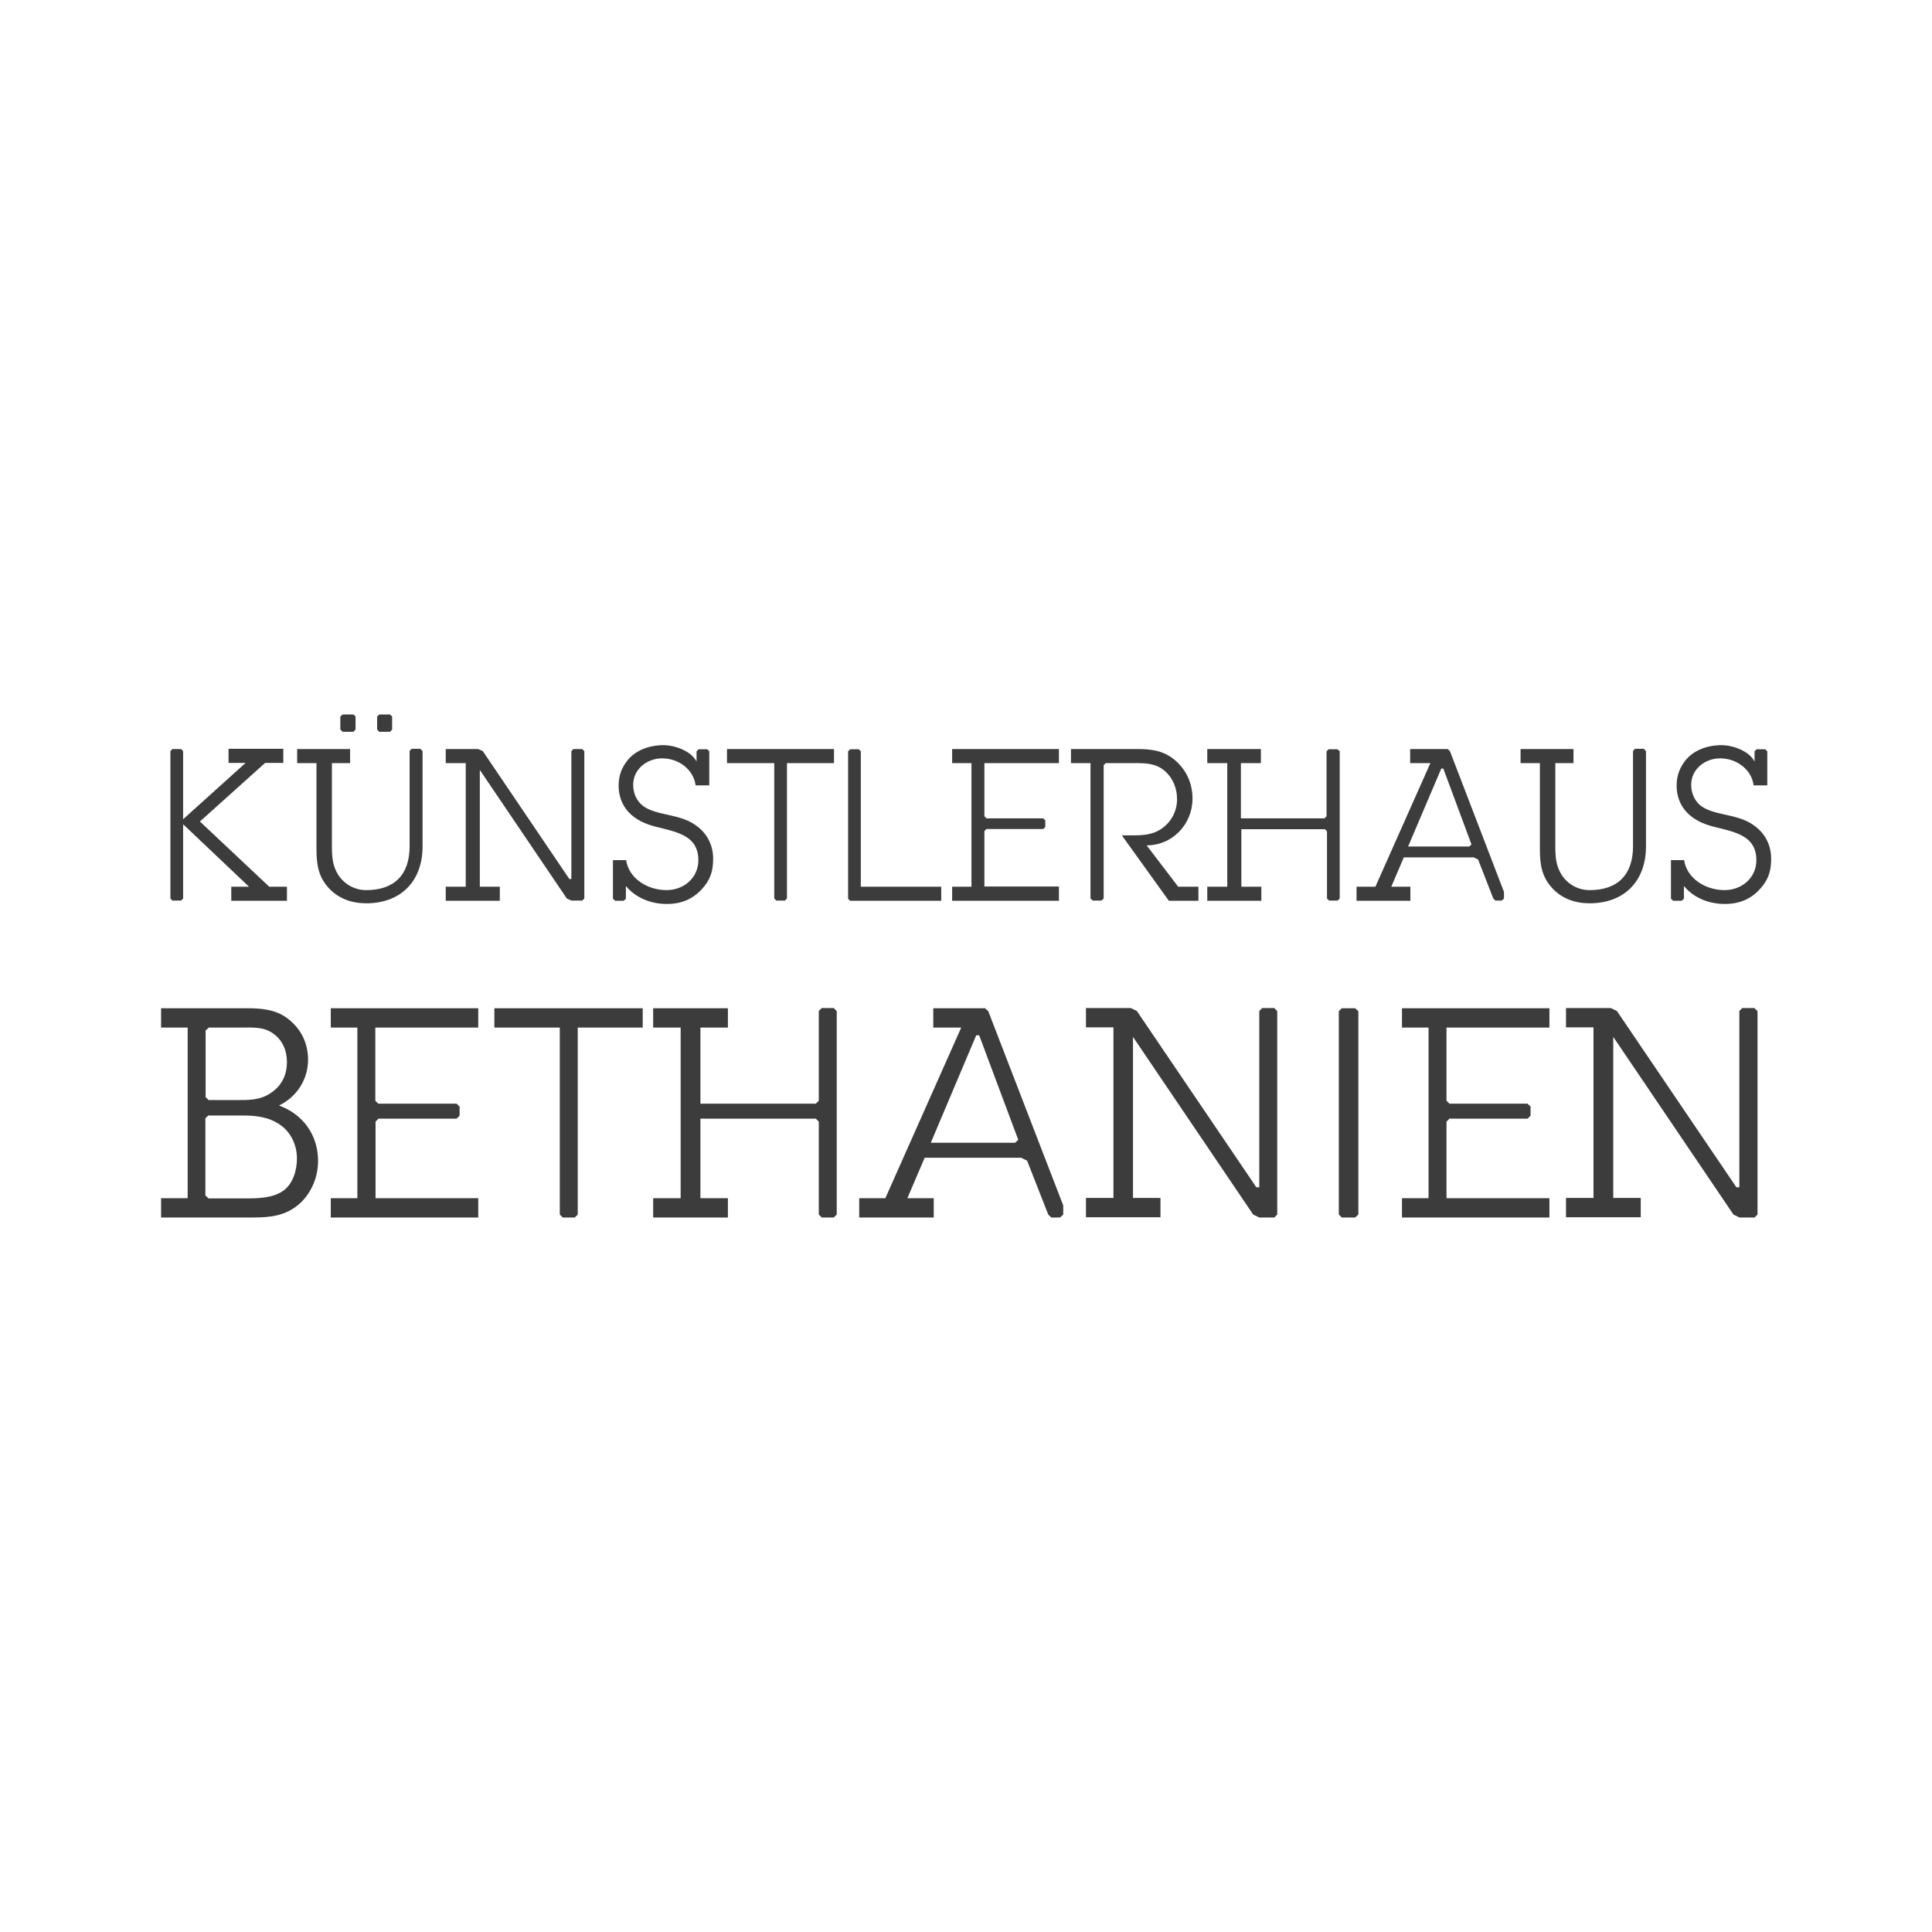 <?xml version="1.0" encoding="utf-8"?>
<!-- Generator: Adobe Illustrator 22.1.0, SVG Export Plug-In . SVG Version: 6.00 Build 0)  -->
<svg version="1.1" id="Ebene_1" xmlns="http://www.w3.org/2000/svg" xmlns:xlink="http://www.w3.org/1999/xlink" x="0px" y="0px"
	 viewBox="0 0 850.4 850.4" style="enable-background:new 0 0 850.4 850.4;" xml:space="preserve">
<style type="text/css">
	.st0{enable-background:new    ;}
	.st1{fill:#3C3C3C;}
</style>
<g>
	<g class="st0">
		<path class="st1" d="M126.3,390.3v6.2h-24.5v-6.2h7.8l-29-27.5v32.7l-0.9,0.9h-3.8l-0.9-0.9v-64.9l0.9-0.9h3.8l0.9,0.9v30
			l27.5-24.8h-7.5v-6.2h24.1v6.2h-8L88,361.6l30.5,28.7L126.3,390.3L126.3,390.3z"/>
		<path class="st1" d="M186,330.6v42c0,15.2-9.5,25-24.8,25c-6.3,0-12.1-2-16.4-6.6c-4.8-5.2-5.5-10.7-5.5-17.5v-37.6h-8.5v-6.2
			h23.3v6.2h-8v36.8c0,4.5,0.3,8.5,2.8,12.4c2.8,4.3,7.4,6.7,12.3,6.7c12.4,0,19.1-6.8,19.1-19.3v-42l0.9-0.9h3.8L186,330.6z
			 M156.5,321.1v-5.7l-0.9-0.9h-4.8l-1,0.9v5.7l1,1h4.8L156.5,321.1z M172.6,321.1v-5.7l-0.9-0.9h-4.8l-0.9,0.9v5.7l0.9,1h4.8
			L172.6,321.1z"/>
		<path class="st1" d="M257.2,330.6v64.9l-0.9,0.9h-4.8l-2-0.9l-38.3-56.6v51.4h8.8v6.2h-23.8v-6.2h8.8v-54.4h-8.8v-6.2h14.3l2,0.9
			l38.1,56.3h0.9v-56.3l0.9-0.9h3.8L257.2,330.6z"/>
		<path class="st1" d="M306.2,345.7c-1-7.3-7.8-11.9-14.7-11.9c-6.7,0-12.8,4.7-12.8,11.7c0,3.6,1.5,7.1,4.4,9.3
			c3,2.2,7.5,3.1,11.1,3.9c4.9,1.1,9.4,2.2,13.4,5.6c4.1,3.4,6.3,8.3,6.3,13.6c0,4.6-0.8,8.3-3.8,12.1c-4.2,5.3-9.5,7.9-16.6,7.9
			c-6.9,0-13.6-2.6-18-7.9v5.6l-1,0.9h-3.7l-1-0.9v-17h5.8c1.2,8.1,9.4,13.2,17.8,13.2c7.6,0,14-5.4,14-13.2
			c0-9.7-7.6-11.9-15.5-13.9c-4.6-1.1-8.8-2.1-12.7-5c-4.6-3.4-6.9-8.3-6.9-13.9c0-4.8,1.6-8,3.5-10.6c3.6-4.9,9.9-7.2,16.2-7.2
			c5.2,0,12.2,2.6,14.6,7.2v-4.5l0.9-0.9h3.8l0.9,0.9v15L306.2,345.7L306.2,345.7z"/>
		<path class="st1" d="M367.1,329.7v6.2h-20.7v59.6l-0.9,0.9h-3.8l-0.9-0.9v-59.6H320v-6.2H367.1z"/>
		<path class="st1" d="M414.3,390.3v6.2h-40.1l-0.9-0.9v-64.9l0.9-0.9h3.8l0.9,0.9v59.6L414.3,390.3L414.3,390.3z"/>
		<path class="st1" d="M466.1,390.3v6.2h-47v-6.2h8.5v-54.4h-8.5v-6.2h47v6.2h-32.8v23.4l0.9,0.9h25l0.9,0.9v2.9l-0.9,0.9h-25
			l-0.9,0.9v24.4h32.8V390.3z"/>
		<path class="st1" d="M527.5,390.3v6.2h-13l-20.7-28.8h2.5c5,0,9.9,0.2,14.3-2.5c4.7-2.9,7.5-7.9,7.5-13.4c0-4.7-1.7-9-5-12.1
			c-3.9-3.6-8.2-3.8-13.3-3.8h-13.1l-0.9,0.9v58.7l-1,0.9H481l-1-0.9v-59.6h-8.6v-6.2h28.9c6.4,0,11.9,0.6,17,5
			c5,4.3,7.6,10.3,7.6,16.8c0,11.3-8.8,20.6-20.2,20.6l13.9,18.2L527.5,390.3L527.5,390.3z"/>
		<path class="st1" d="M589.7,330.6v64.9l-0.9,0.9H585l-0.9-0.9v-29.6l-0.9-0.9h-36.8v25.3h8.8v6.2h-23.8v-6.2h8.8v-54.4h-8.8v-6.2
			H555v6.2h-8.8v24.3H583l0.9-0.9v-28.6l0.9-0.9h3.8L589.7,330.6z"/>
		<path class="st1" d="M662,392.6v2.9l-1,0.9h-2.8l-0.9-0.9l-6.7-17.2l-1.9-0.9h-30.8l-5.5,12.9h8.4v6.2h-23.7v-6.2h8.3l24.2-54.4
			h-8.9v-6.2h16.5l1,0.9L662,392.6z M647.7,371.7l-12.4-33.4h-0.9l-14.6,34.3h26.9L647.7,371.7z"/>
		<path class="st1" d="M724.5,330.6v42c0,15.2-9.5,25-24.8,25c-6.3,0-12.1-2-16.4-6.6c-4.8-5.2-5.5-10.7-5.5-17.5v-37.6h-8.5v-6.2
			h23.3v6.2h-8v36.8c0,4.5,0.3,8.5,2.8,12.4c2.8,4.3,7.4,6.7,12.3,6.7c12.4,0,19.1-6.8,19.1-19.3v-42l0.9-0.9h3.8L724.5,330.6z"/>
		<path class="st1" d="M771.9,345.7c-1-7.3-7.8-11.9-14.7-11.9c-6.7,0-12.8,4.7-12.8,11.7c0,3.6,1.5,7.1,4.4,9.3
			c3,2.2,7.5,3.1,11.1,3.9c4.9,1.1,9.4,2.2,13.4,5.6c4.1,3.4,6.3,8.3,6.3,13.6c0,4.6-0.8,8.3-3.8,12.1c-4.2,5.3-9.5,7.9-16.6,7.9
			c-6.9,0-13.6-2.6-18-7.9v5.6l-1,0.9h-3.7l-1-0.9v-17h5.8c1.2,8.1,9.4,13.2,17.8,13.2c7.6,0,14-5.4,14-13.2
			c0-9.7-7.6-11.9-15.5-13.9c-4.6-1.1-8.8-2.1-12.7-5c-4.6-3.4-6.9-8.3-6.9-13.9c0-4.8,1.6-8,3.5-10.6c3.6-4.9,9.9-7.2,16.2-7.2
			c5.2,0,12.2,2.6,14.6,7.2v-4.5l0.9-0.9h3.8l0.9,0.9v15L771.9,345.7L771.9,345.7z"/>
	</g>
	<g class="st0">
		<path class="st1" d="M140,511c0,7-2.8,13.9-8,18.7c-6.1,5.5-12.9,6.2-20.9,6.2H70.9v-8.5h11.7v-75.1H70.9v-8.5h37.9
			c6.3,0,12.5,0.5,17.8,4.5c5.9,4.5,9,10.8,9,18.2c0,8.6-5,16.4-12.8,20.1C133.5,490.5,140,499.7,140,511z M91.9,452.3l-1.4,1.3
			v29.3l1.3,1.3h14.3c5.7,0,10.2-0.5,14.8-4.4c3.7-3.1,5.4-7.4,5.4-12.3c0-5-1.9-9.7-6.1-12.6c-4.1-3-8.9-2.6-13.8-2.6L91.9,452.3
			L91.9,452.3z M130.7,509.9c0-5.8-2.6-11.5-7.4-14.8c-5-3.5-10.7-4.1-16.6-4.1h-15l-1.3,1.2v34l1.4,1.3h15.9
			c5.9,0,11.9-0.1,16.6-3.1C129,521.3,130.7,515.1,130.7,509.9z"/>
		<path class="st1" d="M210.5,527.4v8.5h-64.9v-8.5h11.7v-75.1h-11.7v-8.5h64.9v8.5h-45.3v32.2l1.3,1.3H201l1.3,1.3v4l-1.3,1.3
			h-34.4l-1.3,1.3v33.7L210.5,527.4L210.5,527.4z"/>
		<path class="st1" d="M282.9,443.8v8.5h-28.6v82.3l-1.3,1.3h-5.3l-1.3-1.3v-82.3h-28.8v-8.5H282.9z"/>
		<path class="st1" d="M368.3,445.1v89.5l-1.3,1.3h-5.3l-1.3-1.3v-40.9l-1.3-1.3h-50.8v35h12.1v8.5h-32.9v-8.5h12.1v-75.1h-12.1
			v-8.5h32.9v8.5h-12.1v33.5h50.8l1.3-1.3V445l1.3-1.3h5.3L368.3,445.1z"/>
		<path class="st1" d="M468,530.6v4l-1.4,1.3h-3.9l-1.3-1.3l-9.3-23.7l-2.6-1.3H407l-7.6,17.8H411v8.5h-32.8v-8.5h11.5l33.4-75.1
			h-12.3v-8.5h22.8l1.4,1.3L468,530.6z M448.2,501.7l-17.2-46h-1.3l-20,47.3h37.1L448.2,501.7z"/>
		<path class="st1" d="M562.2,445.1v89.5l-1.3,1.3h-6.6l-2.7-1.3l-52.9-78.2v70.9h12.1v8.5H478v-8.5h12.1v-75.1H478v-8.5h19.7
			l2.7,1.3l52.6,77.6h1.3V445l1.3-1.3h5.3L562.2,445.1z"/>
		<path class="st1" d="M596.5,535.9h-5.9l-1.3-1.3v-89.5l1.3-1.3h5.9l1.4,1.3v89.5L596.5,535.9z"/>
		<path class="st1" d="M682,527.4v8.5h-64.9v-8.5h11.7v-75.1h-11.7v-8.5H682v8.5h-45.3v32.2l1.3,1.3h34.4l1.3,1.3v4l-1.3,1.3H638
			l-1.3,1.3v33.7L682,527.4L682,527.4z"/>
		<path class="st1" d="M773.6,445.1v89.5l-1.3,1.3h-6.6l-2.7-1.3l-52.9-78.2v70.9h12.1v8.5h-32.9v-8.5h12.1v-75.1h-12.1v-8.5H709
			l2.7,1.3l52.6,77.6h1.3V445l1.3-1.3h5.3L773.6,445.1z"/>
	</g>
</g>
</svg>
